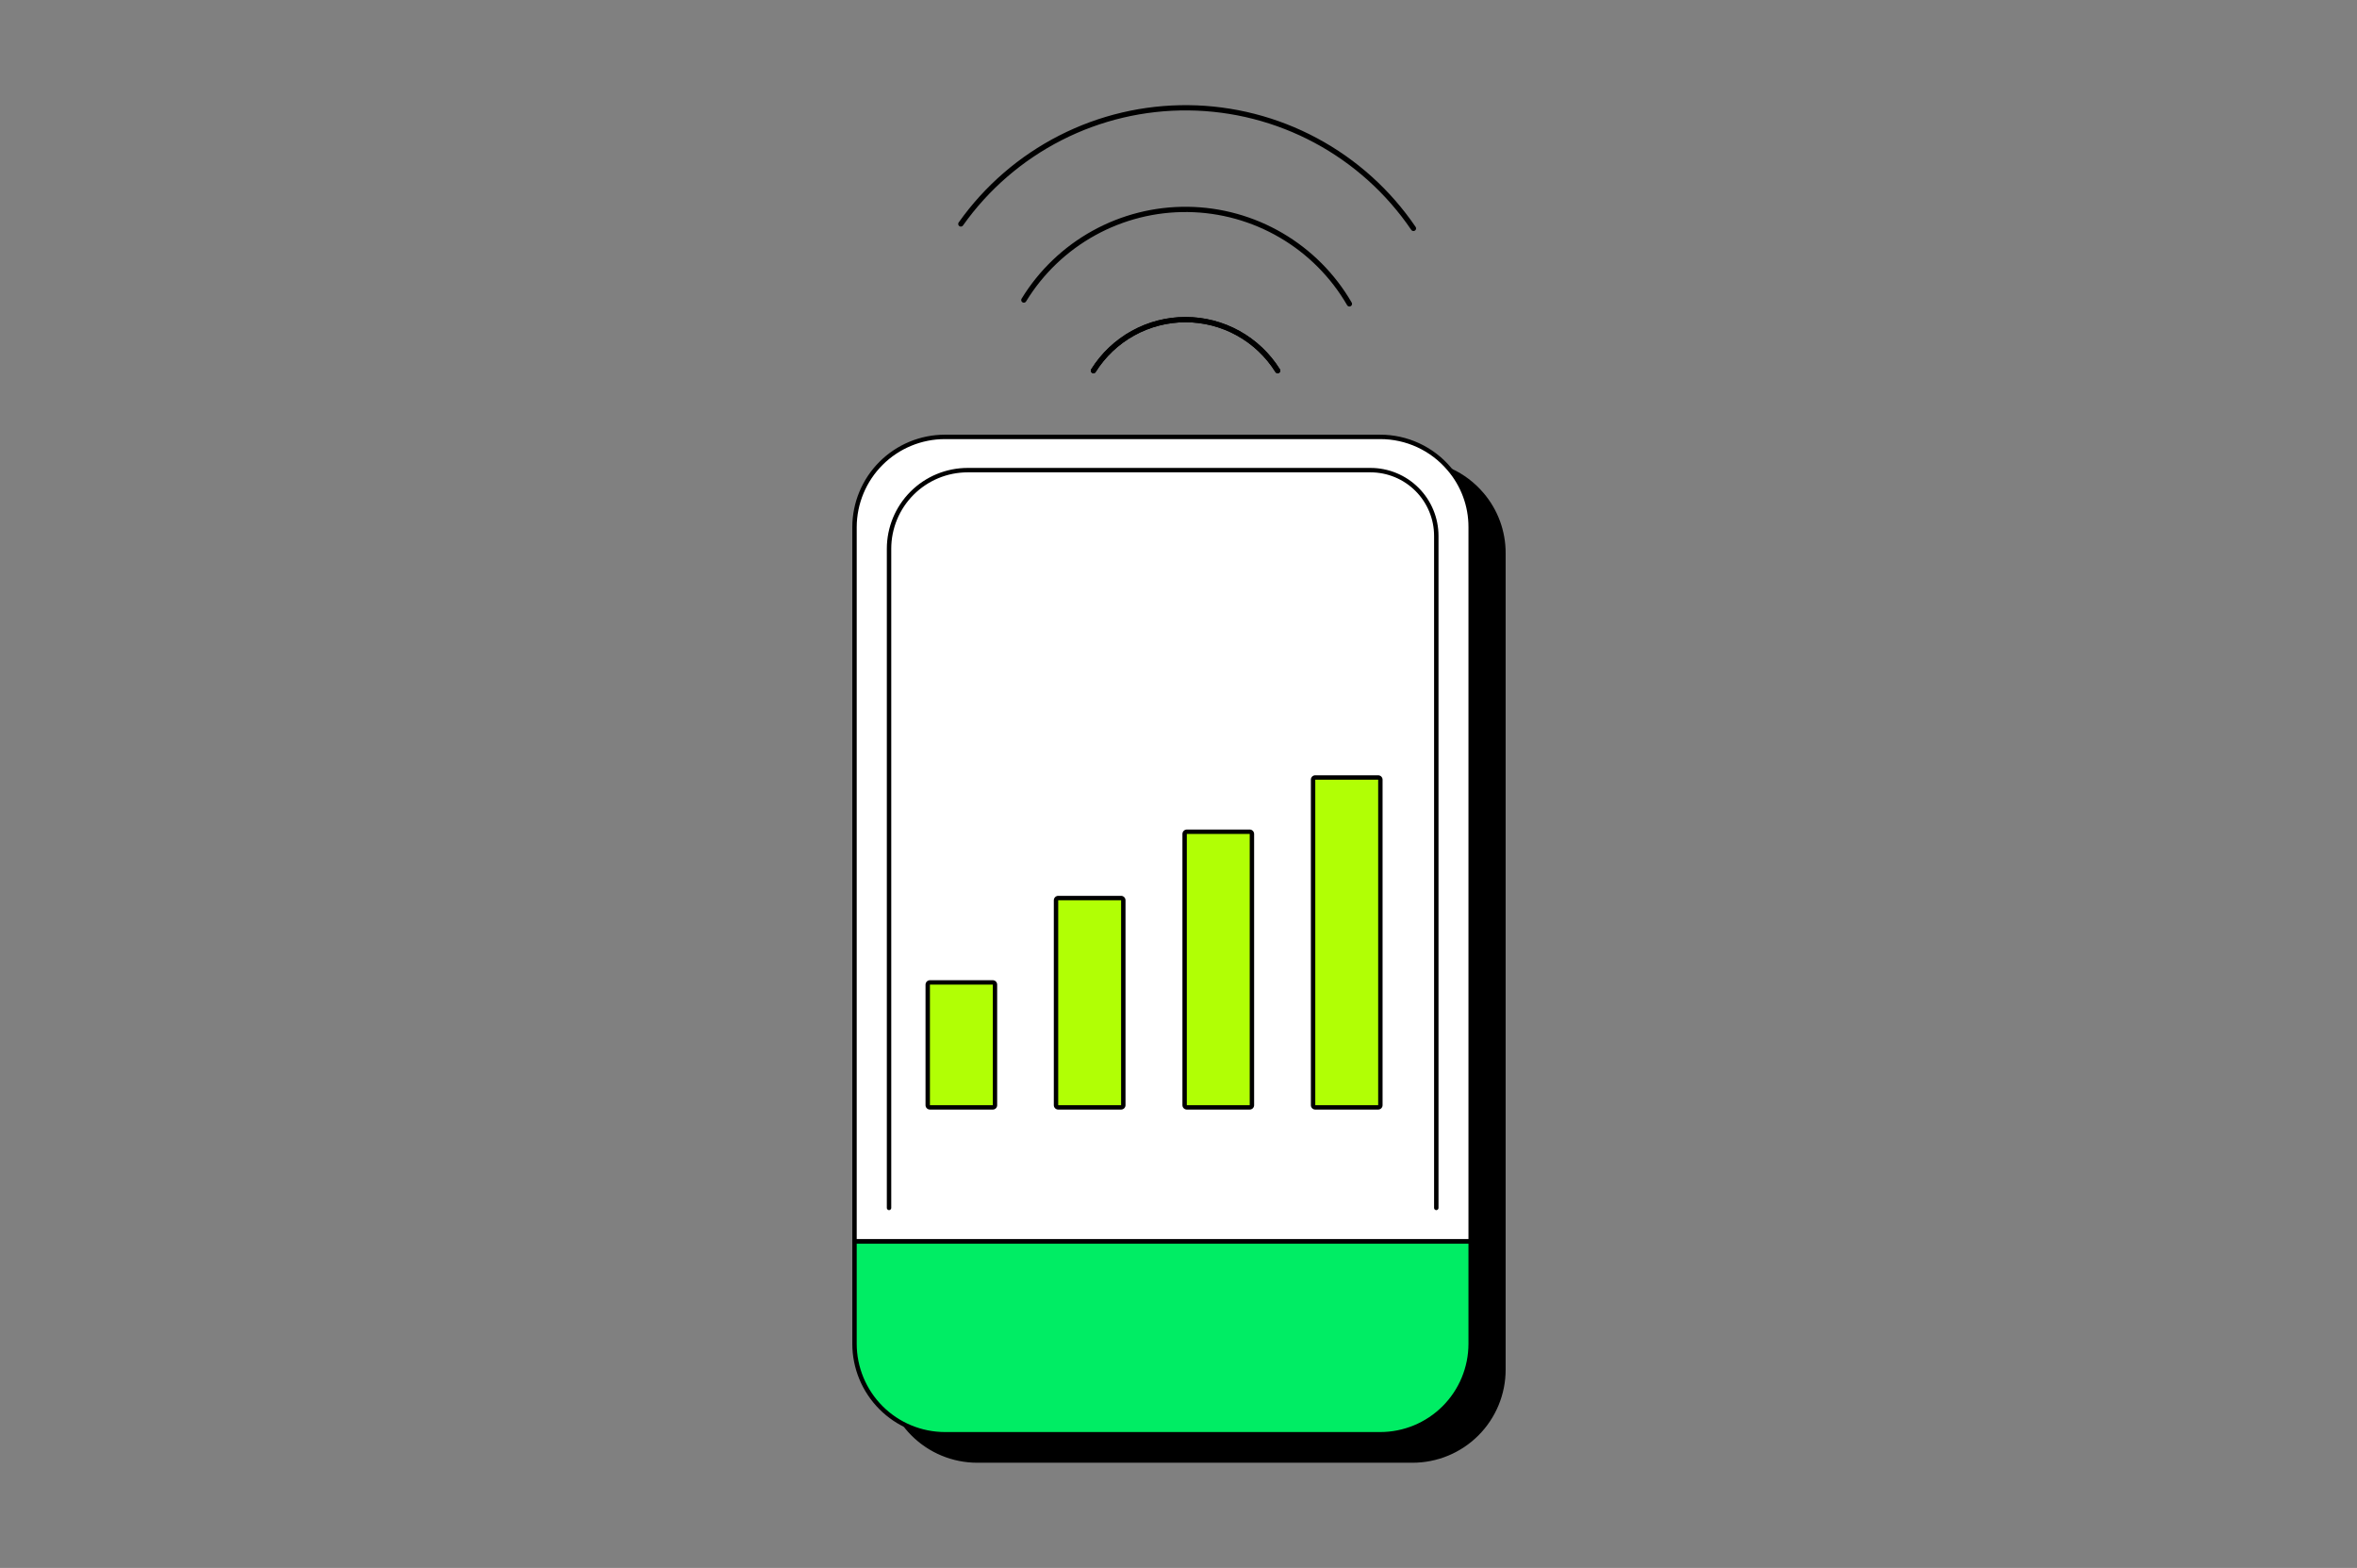 <svg width="448" height="298" viewBox="0 0 448 298" fill="none" xmlns="http://www.w3.org/2000/svg">
<rect x="0" y="0" width="448" height="298" fill="#808080" stroke="none"/>
<g clip-path="url(#clip0_3257_10971)">
<path d="M281.566 93.984C279.952 92.089 277.946 90.568 275.686 89.526C273.426 88.484 270.966 87.945 268.477 87.947H185.748C183.488 87.947 181.25 88.393 179.163 89.259C177.075 90.125 175.179 91.394 173.583 92.994C171.987 94.594 170.722 96.493 169.861 98.582C169 100.672 168.559 102.911 168.564 105.171V260.319C168.564 264.876 170.375 269.247 173.597 272.47C176.82 275.692 181.191 277.503 185.748 277.503H268.477C270.735 277.504 272.971 277.06 275.058 276.198C277.144 275.335 279.04 274.069 280.638 272.474C282.235 270.878 283.503 268.984 284.368 266.898C285.233 264.813 285.679 262.577 285.681 260.319V105.171C285.7 101.068 284.239 97.096 281.566 93.984Z" fill="black" stroke="black" stroke-miterlimit="10"/>
<path d="M279.972 94.811C279.085 94.403 278.165 94.07 277.223 93.814C277.307 93.347 277.417 92.885 277.551 92.43C278.437 93.139 279.248 93.937 279.972 94.811Z" fill="white" stroke="black" stroke-linecap="round" stroke-linejoin="round"/>
<path d="M188.707 187.133H176.793V210.044H188.707V187.133Z" fill="black" stroke="black" stroke-miterlimit="10"/>
<path d="M213.123 171.094H201.209V210.053H213.123V171.094Z" fill="black" stroke="black" stroke-miterlimit="10"/>
<path d="M237.537 158.494H225.623V210.044H237.537V158.494Z" fill="black" stroke="black" stroke-miterlimit="10"/>
<path d="M261.953 148.184H250.039V210.054H261.953V148.184Z" fill="black" stroke="black" stroke-miterlimit="10"/>
<path d="M275.42 89.072C273.808 87.175 271.802 85.653 269.541 84.61C267.281 83.568 264.82 83.03 262.331 83.035H179.601C175.049 83.035 170.683 84.841 167.461 88.058C164.24 91.274 162.426 95.637 162.418 100.189V235.952H279.534V100.189C279.547 96.108 278.086 92.161 275.42 89.072Z" fill="white" stroke="black" stroke-width="0.84" stroke-linecap="round" stroke-linejoin="round"/>
<path d="M188.707 187.133H176.793V210.044H188.707V187.133Z" fill="white" stroke="black" stroke-width="0.84" stroke-linecap="round" stroke-linejoin="round"/>
<path d="M213.123 171.094H201.209V210.053H213.123V171.094Z" fill="white" stroke="black" stroke-width="0.84" stroke-linecap="round" stroke-linejoin="round"/>
<path d="M237.537 158.494H225.623V210.044H237.537V158.494Z" fill="white" stroke="black" stroke-width="0.84" stroke-linecap="round" stroke-linejoin="round"/>
<path d="M261.953 148.184H250.039V210.054H261.953V148.184Z" fill="white" stroke="black" stroke-width="0.84" stroke-linecap="round" stroke-linejoin="round"/>
<path d="M168.982 229.568V104.294C168.982 100.331 170.557 96.53 173.359 93.728C176.161 90.926 179.962 89.352 183.925 89.352H260.498C263.813 89.352 266.993 90.669 269.338 93.013C271.682 95.358 272.999 98.537 272.999 101.853V229.568" stroke="black" stroke-width="0.84" stroke-linecap="round" stroke-linejoin="round"/>
<path d="M279.534 235.953V255.398C279.531 259.959 277.718 264.332 274.492 267.556C271.266 270.78 266.892 272.591 262.331 272.591H179.601C175.045 272.583 170.677 270.769 167.456 267.546C164.235 264.323 162.423 259.954 162.418 255.398V235.953H279.534Z" fill="#00ED64" stroke="black" stroke-width="0.84" stroke-linecap="round" stroke-linejoin="round"/>
<path d="M188.697 186.713H176.793C176.562 186.713 176.375 186.9 176.375 187.131V210.042C176.375 210.274 176.562 210.461 176.793 210.461H188.697C188.928 210.461 189.116 210.274 189.116 210.042V187.131C189.116 186.9 188.928 186.713 188.697 186.713Z" fill="#B1FF05"/>
<path d="M188.706 187.132V210.043H176.753V187.132H188.706ZM188.706 186.295H176.753C176.532 186.298 176.32 186.386 176.164 186.543C176.008 186.699 175.919 186.911 175.916 187.132V210.043C175.916 210.265 176.004 210.478 176.161 210.635C176.318 210.791 176.531 210.88 176.753 210.88H188.706C188.816 210.88 188.924 210.858 189.025 210.816C189.126 210.774 189.218 210.712 189.295 210.634C189.372 210.556 189.432 210.464 189.473 210.362C189.514 210.261 189.535 210.152 189.533 210.043V187.132C189.533 186.911 189.446 186.7 189.292 186.544C189.137 186.387 188.927 186.298 188.706 186.295Z" fill="black"/>
<path d="M213.111 170.676H201.207C200.976 170.676 200.789 170.863 200.789 171.094V210.043C200.789 210.274 200.976 210.462 201.207 210.462H213.111C213.342 210.462 213.53 210.274 213.53 210.043V171.094C213.53 170.863 213.342 170.676 213.111 170.676Z" fill="#B1FF05"/>
<path d="M213.091 171.095V210.044H201.138V171.095H213.091ZM213.091 170.258H201.138C200.916 170.26 200.705 170.349 200.549 170.506C200.392 170.662 200.303 170.873 200.301 171.095V210.044C200.301 210.266 200.389 210.478 200.546 210.635C200.703 210.792 200.916 210.88 201.138 210.88H213.091C213.313 210.88 213.526 210.792 213.683 210.635C213.84 210.478 213.928 210.266 213.928 210.044V171.095C213.925 170.873 213.836 170.662 213.68 170.506C213.524 170.349 213.312 170.26 213.091 170.258Z" fill="black"/>
<path d="M237.527 158.074H225.623C225.392 158.074 225.205 158.262 225.205 158.493V210.043C225.205 210.274 225.392 210.461 225.623 210.461H237.527C237.758 210.461 237.946 210.274 237.946 210.043V158.493C237.946 158.262 237.758 158.074 237.527 158.074Z" fill="#B1FF05"/>
<path d="M237.537 158.493V210.043H225.583V158.493H237.537ZM237.537 157.656H225.583C225.362 157.659 225.15 157.748 224.994 157.904C224.838 158.061 224.749 158.272 224.746 158.493V210.043C224.746 210.265 224.834 210.478 224.991 210.635C225.148 210.792 225.361 210.88 225.583 210.88H237.537C237.758 210.88 237.971 210.792 238.128 210.635C238.285 210.478 238.373 210.265 238.373 210.043V158.493C238.371 158.272 238.282 158.061 238.125 157.904C237.969 157.748 237.758 157.659 237.537 157.656Z" fill="black"/>
<path d="M261.953 147.766H250.049C249.818 147.766 249.631 147.953 249.631 148.184V210.054C249.631 210.285 249.818 210.473 250.049 210.473H261.953C262.184 210.473 262.371 210.285 262.371 210.054V148.184C262.371 147.953 262.184 147.766 261.953 147.766Z" fill="#B1FF05"/>
<path d="M261.953 148.183V210.043H249.999V148.183H261.953ZM261.953 147.346H249.999C249.889 147.344 249.779 147.365 249.677 147.407C249.575 147.448 249.482 147.51 249.404 147.588C249.326 147.666 249.265 147.759 249.223 147.861C249.182 147.963 249.161 148.072 249.162 148.183V210.043C249.161 210.153 249.182 210.262 249.223 210.365C249.265 210.467 249.326 210.559 249.404 210.637C249.482 210.715 249.575 210.777 249.677 210.819C249.779 210.86 249.889 210.881 249.999 210.88H261.953C262.174 210.88 262.387 210.791 262.544 210.634C262.701 210.478 262.789 210.265 262.789 210.043V148.183C262.789 147.961 262.701 147.748 262.544 147.591C262.387 147.434 262.174 147.346 261.953 147.346Z" fill="black"/>
<path d="M242.846 70.445C240.99 67.477 238.409 65.03 235.346 63.333C232.284 61.636 228.84 60.746 225.339 60.746C221.838 60.746 218.395 61.636 215.332 63.333C212.27 65.03 209.689 67.477 207.832 70.445" stroke="black" stroke-linecap="round" stroke-linejoin="round"/>
<path d="M242.846 70.445C240.99 67.477 238.409 65.03 235.346 63.333C232.284 61.636 228.84 60.746 225.339 60.746C221.838 60.746 218.395 61.636 215.332 63.333C212.27 65.03 209.689 67.477 207.832 70.445" stroke="black" stroke-linecap="round" stroke-linejoin="round"/>
<path d="M256.484 57.753C253.355 52.355 248.878 47.862 243.49 44.715C238.102 41.568 231.989 39.875 225.75 39.801C219.511 39.728 213.36 41.277 207.9 44.297C202.44 47.316 197.858 51.703 194.604 57.026" stroke="black" stroke-linecap="round" stroke-linejoin="round"/>
<path d="M268.657 43.41C263.905 36.419 257.53 30.682 250.078 26.691C242.626 22.699 234.319 20.57 225.866 20.487C217.412 20.404 209.065 22.368 201.536 26.213C194.007 30.057 187.52 35.667 182.631 42.563" stroke="black" stroke-linecap="round" stroke-linejoin="round"/>
</g>
<defs>
<clipPath id="clip0_3257_10971">
<rect width="124.179" height="258" fill="white" transform="translate(162 20)"/>
</clipPath>
</defs>
</svg>
